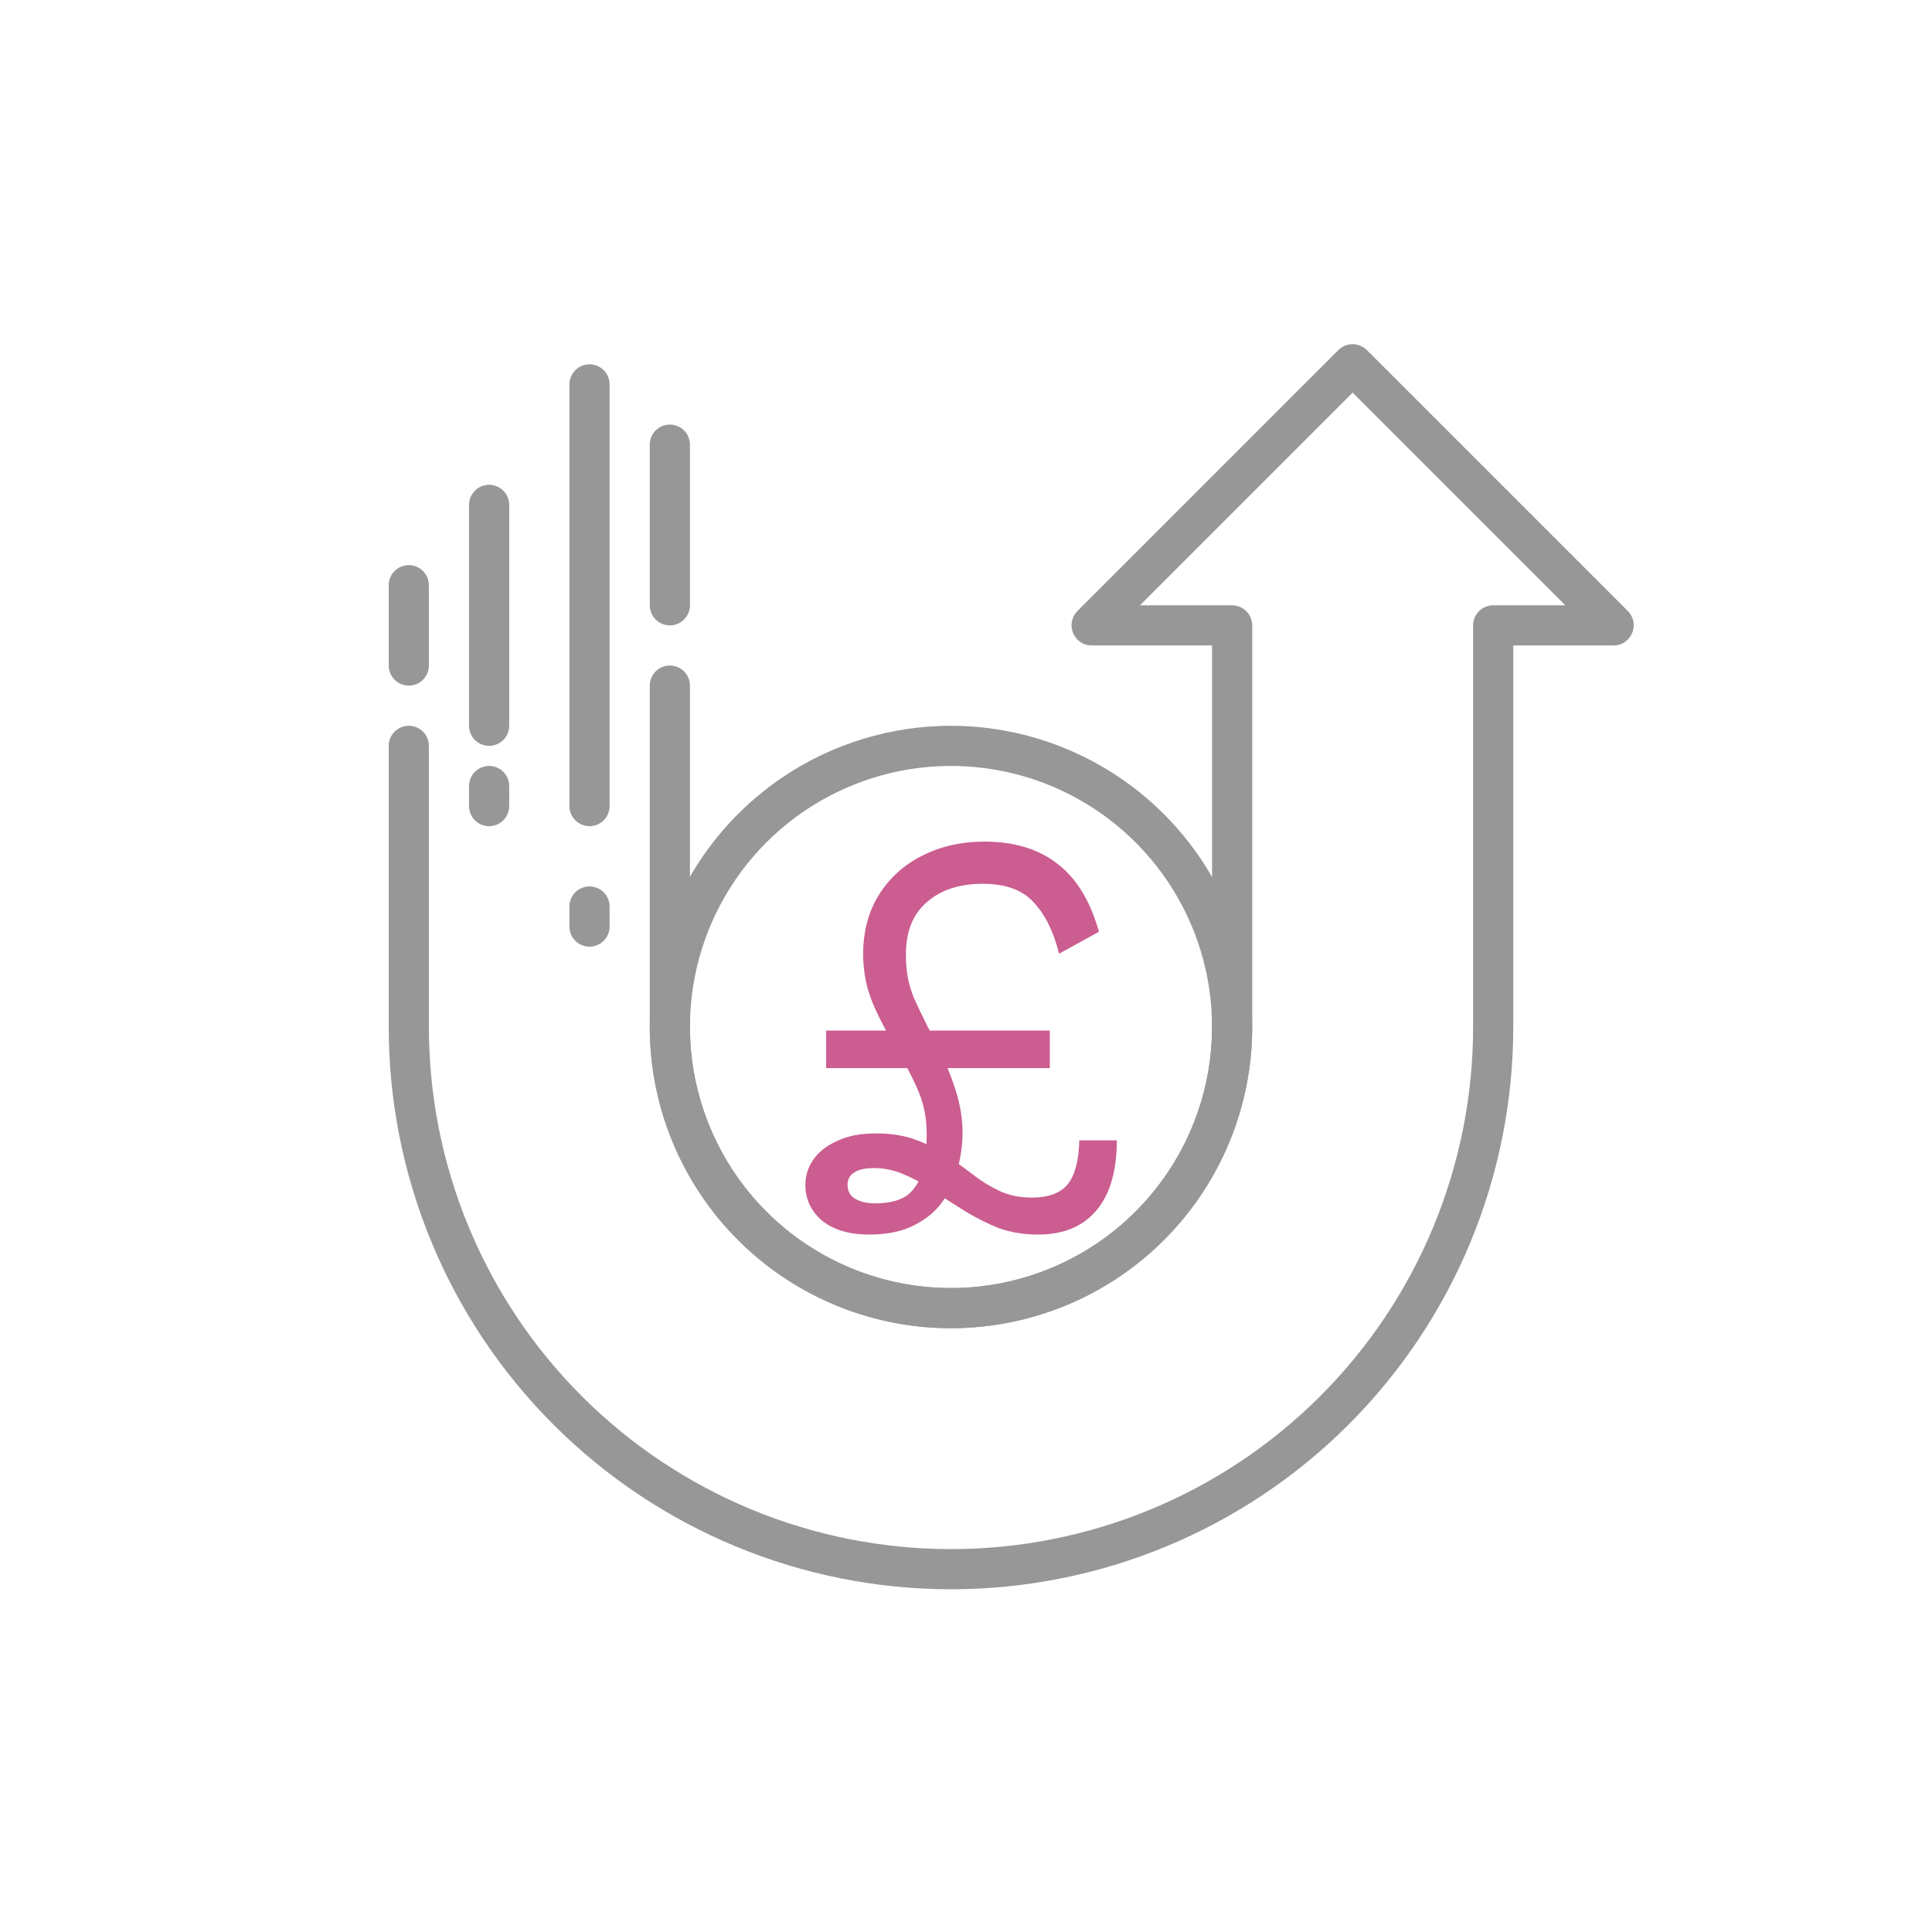 <svg width="254" height="254" viewBox="0 0 254 254" fill="none" xmlns="http://www.w3.org/2000/svg">
<mask id="mask0_5562_4947" style="mask-type:alpha" maskUnits="userSpaceOnUse" x="0" y="0" width="254" height="254">
<rect width="254" height="254" fill="#D9D9D9"/>
</mask>
<g mask="url(#mask0_5562_4947)">
<mask id="mask1_5562_4947" style="mask-type:alpha" maskUnits="userSpaceOnUse" x="34" y="29" width="197" height="197">
<rect x="34.859" y="29.602" width="195.587" height="195.587" fill="#D9D9D9"/>
</mask>
<g mask="url(#mask1_5562_4947)">
<path d="M108.617 140.426V135.488H138.018V140.426H108.617ZM114.239 162.306C111.656 162.306 109.604 161.699 108.085 160.483C106.616 159.217 105.882 157.647 105.882 155.773C105.882 154.557 106.236 153.443 106.945 152.43C107.655 151.417 108.693 150.607 110.06 149.999C111.428 149.34 113.125 149.011 115.15 149.011C117.176 149.011 118.924 149.29 120.393 149.847C121.912 150.404 123.279 151.113 124.495 151.974C125.711 152.784 126.876 153.62 127.99 154.481C129.104 155.342 130.269 156.051 131.485 156.608C132.7 157.166 134.093 157.444 135.663 157.444C137.841 157.444 139.411 156.862 140.373 155.697C141.336 154.481 141.842 152.557 141.893 149.923H146.831C146.831 152.607 146.426 154.886 145.615 156.76C144.805 158.584 143.615 159.977 142.045 160.939C140.525 161.851 138.677 162.306 136.499 162.306C134.625 162.306 132.903 162.028 131.333 161.471C129.813 160.863 128.344 160.128 126.926 159.267C125.559 158.406 124.216 157.545 122.9 156.684C121.633 155.773 120.342 155.038 119.025 154.481C117.708 153.873 116.341 153.57 114.923 153.57C113.707 153.57 112.821 153.772 112.264 154.177C111.706 154.532 111.428 155.064 111.428 155.773C111.428 156.583 111.757 157.191 112.415 157.596C113.125 158.001 113.986 158.204 114.999 158.204C117.075 158.204 118.595 157.773 119.557 156.912C120.519 156.001 121.127 154.861 121.38 153.494C121.684 152.075 121.836 150.632 121.836 149.163C121.836 147.087 121.481 145.213 120.772 143.541C120.063 141.819 118.974 139.743 117.506 137.311C116.543 135.64 115.758 134.146 115.15 132.829C114.543 131.512 114.112 130.271 113.859 129.106C113.606 127.891 113.479 126.675 113.479 125.46C113.479 122.421 114.188 119.787 115.606 117.559C117.024 115.33 118.924 113.633 121.304 112.469C123.735 111.253 126.42 110.645 129.357 110.645C133.358 110.645 136.6 111.633 139.082 113.608C141.563 115.533 143.362 118.496 144.476 122.497L139.234 125.384C138.525 122.497 137.41 120.243 135.891 118.622C134.422 117.002 132.194 116.191 129.205 116.191C126.116 116.191 123.659 117.002 121.836 118.622C120.013 120.192 119.101 122.472 119.101 125.46C119.101 126.523 119.177 127.511 119.329 128.423C119.481 129.284 119.759 130.221 120.165 131.234C120.62 132.247 121.228 133.513 121.988 135.032C123.406 137.666 124.52 140.122 125.331 142.402C126.141 144.681 126.546 146.833 126.546 148.859C126.546 150.379 126.344 151.923 125.939 153.494C125.584 155.064 124.926 156.532 123.963 157.9C123.052 159.217 121.785 160.28 120.165 161.091C118.595 161.901 116.619 162.306 114.239 162.306Z" fill="#CB5D90"/>
<path d="M125.027 95.418C117.195 95.418 109.538 97.741 103.026 102.092C96.513 106.444 91.438 112.629 88.44 119.865C85.443 127.101 84.659 135.063 86.187 142.745C87.715 150.427 91.486 157.483 97.025 163.022C102.563 168.56 109.619 172.332 117.301 173.86C124.983 175.388 132.945 174.603 140.182 171.606C147.418 168.609 153.603 163.533 157.954 157.021C162.305 150.508 164.628 142.852 164.628 135.019C164.615 124.52 160.439 114.455 153.015 107.031C145.591 99.607 135.526 95.431 125.027 95.418ZM125.027 169.34C118.239 169.34 111.603 167.328 105.959 163.556C100.315 159.785 95.916 154.425 93.319 148.154C90.721 141.882 90.041 134.981 91.365 128.324C92.69 121.666 95.959 115.551 100.758 110.751C105.558 105.951 111.674 102.682 118.331 101.358C124.989 100.034 131.89 100.713 138.161 103.311C144.432 105.909 149.793 110.308 153.564 115.952C157.335 121.596 159.348 128.231 159.348 135.019C159.339 144.119 155.721 152.844 149.286 159.279C142.852 165.713 134.127 169.332 125.027 169.34Z" fill="#979797"/>
<path d="M88.066 82.218C87.366 82.218 86.694 81.94 86.199 81.445C85.704 80.95 85.426 80.278 85.426 79.578V58.457C85.426 57.757 85.704 57.086 86.199 56.59C86.694 56.095 87.366 55.817 88.066 55.817C88.766 55.817 89.438 56.095 89.933 56.59C90.428 57.086 90.706 57.757 90.706 58.457V79.578C90.706 80.278 90.428 80.95 89.933 81.445C89.438 81.94 88.766 82.218 88.066 82.218Z" fill="#979797"/>
<path d="M64.304 98.058C63.604 98.058 62.932 97.78 62.437 97.285C61.942 96.79 61.664 96.118 61.664 95.418V66.377C61.664 65.677 61.942 65.006 62.437 64.511C62.932 64.016 63.604 63.737 64.304 63.737C65.004 63.737 65.676 64.016 66.171 64.511C66.666 65.006 66.944 65.677 66.944 66.377V95.418C66.944 96.118 66.666 96.79 66.171 97.285C65.676 97.78 65.004 98.058 64.304 98.058Z" fill="#979797"/>
<path d="M77.503 108.618C76.803 108.618 76.132 108.34 75.636 107.845C75.141 107.35 74.863 106.679 74.863 105.978V50.537C74.863 49.837 75.141 49.165 75.636 48.67C76.132 48.175 76.803 47.897 77.503 47.897C78.204 47.897 78.875 48.175 79.37 48.67C79.865 49.165 80.143 49.837 80.143 50.537V105.978C80.143 106.679 79.865 107.35 79.37 107.845C78.875 108.34 78.204 108.618 77.503 108.618Z" fill="#979797"/>
<path d="M64.304 108.619C63.604 108.619 62.932 108.341 62.437 107.846C61.942 107.35 61.664 106.679 61.664 105.979V103.339C61.664 102.638 61.942 101.967 62.437 101.472C62.932 100.977 63.604 100.699 64.304 100.699C65.004 100.699 65.676 100.977 66.171 101.472C66.666 101.967 66.944 102.638 66.944 103.339V105.979C66.944 106.679 66.666 107.35 66.171 107.846C65.676 108.341 65.004 108.619 64.304 108.619Z" fill="#979797"/>
<path d="M77.503 124.459C76.803 124.459 76.132 124.181 75.636 123.686C75.141 123.191 74.863 122.519 74.863 121.819V119.179C74.863 118.479 75.141 117.807 75.636 117.312C76.132 116.817 76.803 116.539 77.503 116.539C78.204 116.539 78.875 116.817 79.37 117.312C79.865 117.807 80.143 118.479 80.143 119.179V121.819C80.143 122.519 79.865 123.191 79.37 123.686C78.875 124.181 78.204 124.459 77.503 124.459Z" fill="#979797"/>
<path d="M53.745 90.138C53.045 90.138 52.374 89.86 51.879 89.365C51.384 88.87 51.105 88.198 51.105 87.498V76.938C51.105 76.238 51.384 75.566 51.879 75.071C52.374 74.576 53.045 74.298 53.745 74.298C54.446 74.298 55.117 74.576 55.612 75.071C56.108 75.566 56.386 76.238 56.386 76.938V87.498C56.386 88.198 56.108 88.87 55.612 89.365C55.117 89.86 54.446 90.138 53.745 90.138Z" fill="#979797"/>
<path d="M214.579 83.221C214.385 83.706 214.049 84.121 213.616 84.413C213.183 84.705 212.672 84.86 212.15 84.858H198.95V135.019C198.95 154.625 191.161 173.427 177.298 187.29C163.435 201.153 144.633 208.941 125.028 208.941C105.422 208.941 86.62 201.153 72.757 187.29C58.894 173.427 51.105 154.625 51.105 135.019V98.058C51.105 97.358 51.384 96.686 51.879 96.191C52.374 95.696 53.045 95.418 53.745 95.418C54.446 95.418 55.117 95.696 55.612 96.191C56.108 96.686 56.386 97.358 56.386 98.058V135.019C56.386 153.224 63.617 170.683 76.49 183.556C89.363 196.429 106.823 203.661 125.028 203.661C143.233 203.661 160.692 196.429 173.565 183.556C186.438 170.683 193.669 153.224 193.669 135.019V82.218C193.669 81.517 193.948 80.846 194.443 80.351C194.938 79.856 195.609 79.578 196.31 79.578H205.787L177.829 51.619L149.871 79.578H161.989C162.689 79.578 163.36 79.856 163.855 80.351C164.35 80.846 164.629 81.517 164.629 82.218V135.019C164.629 145.522 160.456 155.595 153.03 163.021C145.603 170.448 135.53 174.62 125.028 174.62C114.525 174.62 104.452 170.448 97.025 163.021C89.599 155.595 85.426 145.522 85.426 135.019V90.138C85.426 89.438 85.705 88.766 86.2 88.271C86.695 87.776 87.366 87.498 88.067 87.498C88.767 87.498 89.438 87.776 89.933 88.271C90.428 88.766 90.707 89.438 90.707 90.138V135.019C90.707 144.122 94.323 152.851 100.759 159.288C107.195 165.724 115.925 169.34 125.028 169.34C134.13 169.34 142.86 165.724 149.296 159.288C155.733 152.851 159.348 144.122 159.348 135.019V84.858H143.508C142.986 84.86 142.475 84.705 142.042 84.413C141.609 84.121 141.273 83.706 141.079 83.221C140.877 82.74 140.822 82.21 140.92 81.698C141.019 81.186 141.267 80.715 141.634 80.343L175.955 46.022C176.453 45.528 177.127 45.25 177.829 45.25C178.531 45.25 179.205 45.528 179.703 46.022L214.024 80.343C214.391 80.715 214.639 81.186 214.738 81.698C214.836 82.21 214.781 82.74 214.579 83.221Z" fill="#979797"/>
</g>
</g>
</svg>
